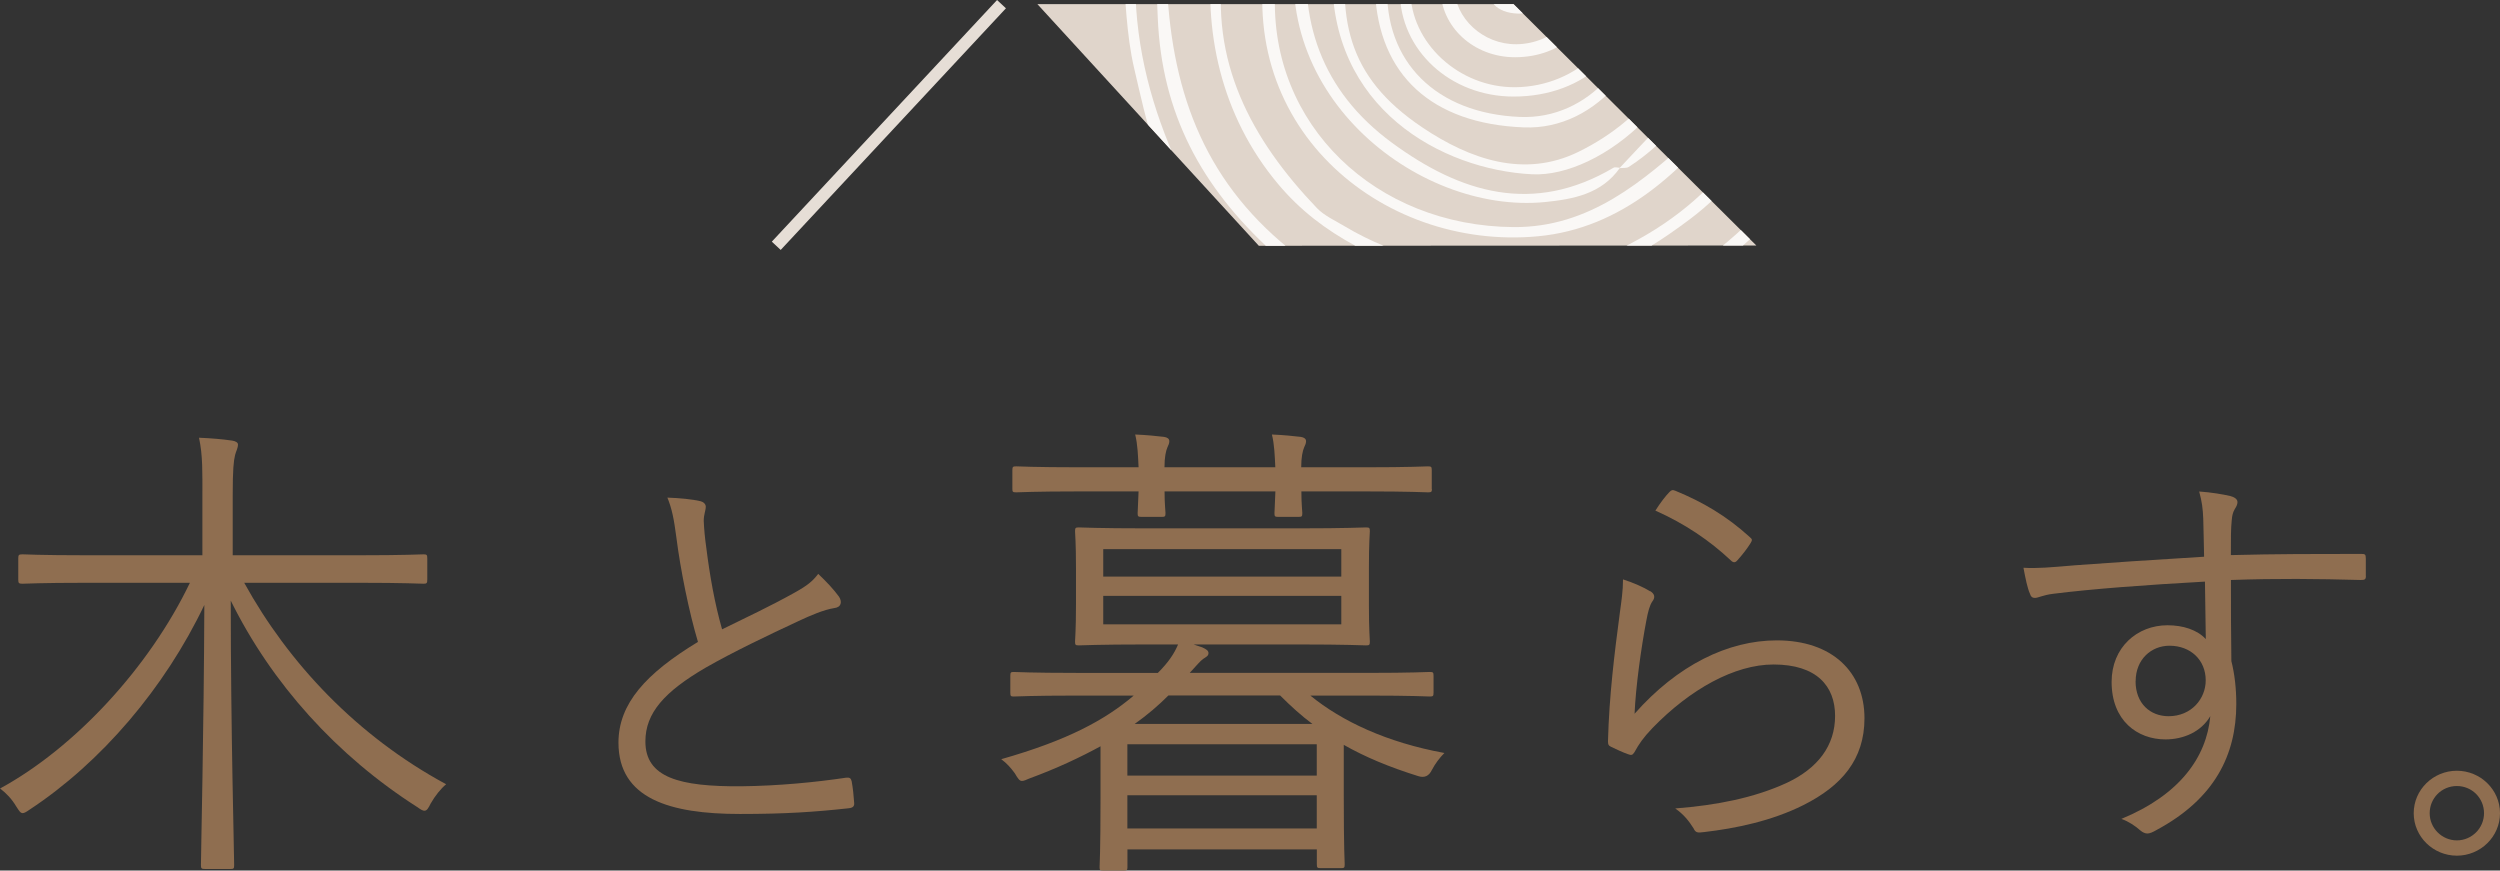 <?xml version="1.0" encoding="UTF-8"?><svg id="_イヤー_2" xmlns="http://www.w3.org/2000/svg" xmlns:xlink="http://www.w3.org/1999/xlink" viewBox="0 0 294.36 102.5"><rect x="0" y="0" width="294.36" height="102.5" fill="#333333" stroke="none"/><defs><style>.cls-1,.cls-2{fill:none;}.cls-3{clip-path:url(#clippath);}.cls-4{fill:#faf8f6;}.cls-5{fill:#8f6e50;}.cls-6{fill:#e0d5cb;}.cls-2{stroke:#e6ded6;stroke-miterlimit:10;stroke-width:1.43px;}</style><clipPath id="clippath"><polygon class="cls-1" points="206.8 28.91 178.21 .49 122.15 .49 148.22 28.94 206.8 28.91"/></clipPath></defs><g id="_イヤー_1-2"><g><g><polygon class="cls-6" points="206.8 28.91 178.21 .49 122.15 .49 148.22 28.94 206.8 28.91"/><line class="cls-2" x1="91.4" y1="28.94" x2="117.92" y2=".49"/><g class="cls-3"><g><path class="cls-4" d="M132.12-4.33c-.53-9.78,2.39-18.32,8.61-25.76,6.97-8.34,14.82-15.68,25.94-17.67,9.01-1.61,18.05-1.46,26.89,1.98,8.07,3.14,15.34,7.36,20.57,14.27,2.63,3.47,4.76,7.53,6.18,11.64,4.36,12.55,3.8,24.6-2.37,36.94-4.6,9.19-11.84,15.01-19.57,20.69-5.4,3.97-11.68,5.34-18.47,5.02-6.94-.33-13.81-.75-20.21-3.71-7.04-3.25-13.27-7.76-18.68-13.26-4.78-4.86-5.99-11.47-7.47-17.77-.94-4.01-.98-8.24-1.43-12.37Zm1.61-.45c-.41,7.88,1.14,15.02,3.91,21.81,1.39,3.4,3.28,6.98,5.93,9.42,8.44,7.79,17.91,13.73,29.85,14.88,9.68,.93,18.75,.05,26.61-6.28,2.84-2.29,5.73-4.54,8.37-7.05,6.62-6.27,10.45-14.21,12.66-22.89,2.05-8.06,1.06-16.12-1.79-23.8-1.98-5.32-4.39-10.41-8.54-14.74-5.65-5.89-12.51-9.24-19.98-11.74-12.11-4.05-24.12-3.73-34.86,3.42-13.19,8.78-23.12,20.03-22.16,36.97Z"/><path class="cls-4" d="M219.73-5.2c.5,18.3-7.89,30.83-22.21,39.81-13.9,8.72-36.25,5.52-47.78-5.02-8.31-7.6-12.95-16.25-13.42-27.49-.31-7.47-.81-14.86,2.4-21.88,5.22-11.42,13.52-20.11,25.46-23.81,8.92-2.77,18.51-3.34,27.43,1.35,4.02,2.12,8.25,3.96,11.96,6.53,10.14,7.02,17.12,15.93,16.15,30.51Zm-1.54-1.22c.38-4.66-.45-11.3-4.46-17.2-8.42-12.39-27.45-23.58-46.3-19.6-2.64,.56-5.38,1.42-7.64,2.84-14.23,8.91-23.28,20.6-22.39,38.68,.64,13.08,4.71,23.59,15.34,31.75,11.98,9.19,30.46,11.34,43.39,3.57,14.12-8.48,22.43-20.68,22.07-40.05Z"/><path class="cls-4" d="M177.27,32.57c-6.08,.07-12.05-.58-17.68-3.63-3.51-1.9-6.47-4.15-9.05-7.21-13.77-16.34-7.99-40.48,3.22-51.04,7.82-7.36,17.22-10.44,27.71-8.74,10.2,1.66,18.89,6.59,25.46,14.77,5.16,6.42,7.13,13.73,5.87,21.95-1.63,10.59-4.84,20.39-13.8,27.12-6.33,4.75-13.13,8.67-21.73,6.77Zm.81-1.19c2.75,0,5.1,.04,7.44-.03,.62-.02,1.25-.34,1.85-.58,12.6-4.91,20.52-13.8,23.3-27.16,1.91-9.16,1.65-17.83-4.48-25.59-4.93-6.24-11.39-10.19-18.68-12.99-12.69-4.87-26.52-.99-35.25,9.45-5.2,6.22-7.05,13.61-8.18,21.2-1.72,11.52,3.27,20.76,10.97,28.81,.87,.91,2.13,1.47,3.25,2.14,6.22,3.72,13,5.16,19.79,4.75Z"/><path class="cls-4" d="M208.09-2.59c-1.03,4.27-2.03,8.54-3.09,12.79-.19,.75-.46,1.54-.91,2.14-5.86,7.86-13.17,14.56-23,15.48-18.57,1.74-36.41-13.2-31.7-34.64,1.12-5.11,3.49-10.09,6.06-14.69,4.77-8.54,18.05-13.12,28.59-10.38,9.76,2.54,16.9,8.26,21.33,17.4,1.83,3.77,2.51,7.62,2.73,11.88Zm-1.8-.91c.91-12.25-11.96-27.75-29.11-27.72-16.12,.03-26.3,13.03-27.05,30.35-.67,15.57,11.86,27.5,28.1,27.61,8.93,.06,15.26-5.41,21.35-10.91,5.67-5.12,6.39-12.23,6.71-19.33Z"/><path class="cls-4" d="M190.74,19.75c-2.14,3.09-5.54,3.71-8.83,4.04-15.15,1.49-33.56-13.17-28.85-32.51,3.86-15.84,19.66-22.25,32.49-17.78,.86,.3,1.7,.64,2.56,.96,8.38,3.08,13.46,8.72,15.07,17.77,1.88,10.61-2.36,21.54-11.38,27.41-.29,.19-.74,.11-1.12,.16,1.58-1.67,3.13-3.37,4.76-4.99,8.05-7.99,9.37-22.46,2.87-31.69-.37-.53-.79-1.05-1.28-1.47-6.18-5.45-13.17-8.77-21.65-8.05-10.39,.88-19.82,9.07-21.23,18.79-1.44,9.92,1.45,18.32,9.72,24.4,8.09,5.95,16.66,8.54,26.11,2.96,.19-.11,.5,0,.76,0Z"/><path class="cls-4" d="M177.17-24.22c14.35,1.36,23.6,8.58,23.67,21.4,.07,13.71-12.34,23.75-20.46,23.34-10.54-.53-23.97-7.72-23.5-23.95,.34-11.78,8.65-20.71,20.29-20.79ZM199.34-1.64c-.04-8.42-2.84-14.31-9.94-17.58-2.47-1.14-5.05-2.04-7.59-3.01-9.3-3.55-21.44,4.81-22.85,13.6-1.72,10.73-.41,17.64,8.49,23.62,5.64,3.79,12.03,6.01,18.4,2.89,8.2-4.02,12.95-10.99,13.5-19.51Z"/><path class="cls-4" d="M178.64-18.79c8.82-.34,16.97,7.72,16.75,15.08-.31,10.51-7.26,19.05-15.96,18.71-10.9-.42-17.09-6.21-17.53-16.01-.44-9.9,7.35-17.85,16.74-17.78Zm15.24,15.91c1.23-7.78-7.4-14.5-14.39-14.81-8.81-.39-15.79,6.47-16.16,15.88-.35,9.09,5.76,15.17,15.64,15.58,8.07,.33,14.53-6.88,14.9-16.65Z"/><path class="cls-4" d="M192.57-2.19c.06,7.91-5.92,13.56-14.35,13.56-7.45,0-13.37-5.45-13.4-12.35-.04-8.91,5.52-14.77,14.11-14.57,6.46,.15,13.92,4.04,13.63,13.37Zm-14.13,12.46c7.28-.08,13.18-5.77,12.95-12.69-.27-8.2-5.4-11.46-12.66-11.97-7.22-.5-12.7,5.57-12.67,13.25,.02,6.21,5.75,11.48,12.38,11.41Z"/><path class="cls-4" d="M178.72,1.6c-2.52-.09-3.79-1.47-3.64-3.96,.14-2.38,1.78-4.03,3.89-3.94,2.3,.1,3.84,1.79,3.74,4.08-.11,2.36-1.72,3.9-3.99,3.82Z"/><path class="cls-4" d="M187.8-2.16c.04,5.19-3.88,8.89-9.41,8.9-4.89,0-8.77-3.58-8.79-8.11-.03-5.85,3.62-9.69,9.26-9.56,4.24,.1,9.13,2.65,8.95,8.77Zm-9.25,7.37c4.3-.05,7.78-3.41,7.65-7.49-.16-4.84-3.19-6.77-7.48-7.07-4.26-.3-7.5,3.29-7.48,7.82,.01,3.67,3.39,6.78,7.31,6.74Z"/></g></g></g><g><path class="cls-5" d="M28.76,68.63c5.22,9.47,13.28,18.04,23.77,23.71-.62,.51-1.3,1.36-1.82,2.27-.28,.57-.45,.85-.74,.85-.17,0-.4-.11-.79-.4-9.53-6.07-17.19-14.58-22.01-24.34,0,15.09,.4,29.73,.4,31.15,0,.4-.06,.45-.45,.45h-2.95c-.45,0-.51-.06-.51-.45,0-1.42,.34-15.66,.4-30.64-4.65,9.76-12.14,18.55-20.59,24.11-.4,.28-.62,.4-.79,.4-.28,0-.4-.23-.74-.74-.57-.96-1.19-1.59-1.93-2.16,8.85-4.82,17.59-14.3,22.35-24.22H10.21c-5.45,0-7.26,.11-7.55,.11-.45,0-.51-.06-.51-.51v-2.44c0-.45,.06-.51,.51-.51,.28,0,2.1,.11,7.55,.11h13.62v-6.98c0-2.67,.06-4.77-.4-6.86,1.42,.06,2.78,.17,3.91,.34,.4,.06,.68,.23,.68,.45,0,.45-.23,.79-.34,1.25-.17,.68-.28,1.7-.28,4.77v7.03h14.86c5.45,0,7.26-.11,7.6-.11,.4,0,.45,.06,.45,.51v2.44c0,.45-.06,.51-.45,.51-.34,0-2.16-.11-7.6-.11h-13.5Z"/><path class="cls-5" d="M82.52,59.03c.38,.1,.58,.38,.58,.62,0,.48-.24,.91-.24,1.68,.05,1.06,.14,2.02,.29,3.07,.43,3.46,1.01,6.67,1.87,9.7,2.83-1.39,5.71-2.74,8.54-4.32,1.54-.86,2.11-1.34,2.78-2.21,.96,.91,1.82,1.82,2.45,2.69,.38,.58,.29,1.25-.58,1.34-1.2,.19-2.78,.86-4.22,1.54-3.5,1.63-7.63,3.6-10.9,5.47-4.85,2.83-7.1,5.33-7.1,8.69,0,4.27,4.03,5.33,11.28,5.28,4.46-.05,8.78-.48,12.34-1.01,.43-.05,.58,.05,.67,.43,.14,.77,.24,1.68,.29,2.5,.05,.43-.14,.62-.67,.67-3.94,.43-7.39,.67-12.77,.67-8.3,0-14.31-1.82-14.31-8.4,0-4.61,3.26-8.16,9.36-11.86-1.06-3.55-2.06-8.5-2.54-12.29-.29-2.21-.53-3.41-1.06-4.7,1.44,.05,2.93,.19,3.94,.43Z"/><path class="cls-5" d="M154.3,81.91c3.69,3.01,8.96,5.5,15.77,6.75-.57,.57-1.08,1.25-1.47,1.99q-.51,1.08-1.59,.74c-3.46-1.08-6.3-2.27-8.79-3.69v5.84c0,6.58,.11,7.94,.11,8.23,0,.4-.06,.45-.45,.45h-2.38c-.4,0-.45-.06-.45-.45v-1.76h-22.3v2.1c0,.34-.06,.4-.45,.4h-2.38c-.4,0-.45-.06-.45-.4s.11-1.7,.11-8.28v-5.96c-2.38,1.3-5.16,2.61-8.4,3.8-.4,.17-.62,.28-.85,.28-.28,0-.45-.23-.85-.91-.45-.62-.96-1.19-1.59-1.65,7.77-2.21,12.2-4.6,15.6-7.49h-6.75c-5.33,0-7.03,.11-7.38,.11s-.4-.06-.4-.45v-1.99c0-.4,.06-.45,.4-.45s2.04,.11,7.38,.11h9.59c1.25-1.25,1.93-2.27,2.38-3.35h-3.74c-5.62,0-7.6,.11-7.94,.11-.4,0-.45-.06-.45-.45,0-.28,.11-1.31,.11-4.37v-4.25c0-3.12-.11-4.08-.11-4.37,0-.4,.06-.45,.45-.45,.34,0,2.33,.11,7.94,.11h17.93c5.62,0,7.6-.11,7.94-.11,.4,0,.45,.06,.45,.45,0,.28-.11,1.25-.11,4.37v4.25c0,3.06,.11,4.08,.11,4.37,0,.4-.06,.45-.45,.45-.34,0-2.33-.11-7.94-.11h-12.37l1.02,.34c.51,.23,.74,.4,.74,.68,0,.34-.28,.45-.62,.68-.34,.23-.79,.79-1.59,1.65h20.88c5.33,0,7.09-.11,7.38-.11,.4,0,.45,.06,.45,.45v1.99c0,.4-.06,.45-.45,.45-.28,0-2.04-.11-7.38-.11h-6.64Zm14.3-24.34c0,.34-.06,.4-.45,.4-.34,0-2.1-.11-7.43-.11h-7.49c0,1.53,.11,2.27,.11,2.55,0,.4-.06,.45-.45,.45h-2.38c-.4,0-.45-.06-.45-.45,0-.28,.06-1.02,.11-2.55h-13.05c0,1.53,.11,2.27,.11,2.55,0,.4-.06,.45-.45,.45h-2.38c-.4,0-.45-.06-.45-.45,0-.28,.06-1.02,.11-2.55h-6.98c-5.33,0-7.09,.11-7.43,.11-.4,0-.45-.06-.45-.4v-2.21c0-.4,.06-.45,.45-.45,.34,0,2.1,.11,7.43,.11h6.98c-.06-1.3-.11-2.72-.4-3.86,1.36,.06,2.5,.17,3.4,.28,.4,.06,.62,.23,.62,.51s-.11,.45-.23,.74c-.17,.4-.34,1.13-.34,2.33h13.05c-.06-1.3-.11-2.72-.4-3.86,1.36,.06,2.5,.17,3.4,.28,.4,.06,.62,.23,.62,.51s-.11,.45-.23,.74c-.17,.4-.34,1.13-.34,2.33h7.49c5.33,0,7.09-.11,7.43-.11,.4,0,.45,.06,.45,.45v2.21Zm-10.67,7.09h-28.03v3.23h28.03v-3.23Zm0,5.5h-28.03v3.35h28.03v-3.35Zm-2.89,17.47h-22.3v3.69h22.3v-3.69Zm0,6.01h-22.3v3.91h22.3v-3.91Zm-.51-8.4c-1.3-.96-2.55-2.1-3.8-3.35h-13.16c-1.13,1.13-2.44,2.27-3.97,3.35h20.93Z"/><path class="cls-5" d="M194.28,69.59c.58,.34,.62,.77,.29,1.2-.34,.48-.53,1.25-.72,2.26-.62,3.26-1.25,7.78-1.39,10.99,5.04-5.71,10.99-8.64,16.75-8.64,6.53,0,10.32,3.74,10.32,9.17,0,4.85-2.69,7.97-7.2,10.23-3.74,1.87-7.97,2.74-11.67,3.17-.77,.1-1.01,.1-1.25-.43-.53-.86-1.2-1.68-2.16-2.35,4.9-.38,9.27-1.25,13.06-2.98,3.74-1.73,5.76-4.42,5.76-7.92s-2.16-6.05-7.25-6.05c-4.56,0-9.79,2.88-14.26,7.49-1.1,1.15-1.58,1.87-2.11,2.83-.24,.38-.38,.38-.77,.24-.67-.24-1.39-.58-1.97-.86-.29-.14-.38-.24-.38-.67,.14-5.38,.77-10.37,1.39-15.07,.19-1.39,.38-2.64,.38-3.98,1.2,.38,2.5,.96,3.17,1.39Zm2.3-11.67c.19-.19,.34-.29,.67-.14,3.17,1.3,6,2.93,8.79,5.47,.29,.24,.29,.34,.1,.67-.38,.62-1.01,1.44-1.58,2.06-.24,.29-.48,.29-.77,0-2.5-2.35-5.42-4.32-8.88-5.86,.58-.91,1.2-1.73,1.68-2.21Z"/><path class="cls-5" d="M278.57,67.81c0,.43-.14,.48-.62,.48-5.14-.14-9.84-.19-15.27,0,0,3.02,0,6.34,.05,9.55,.38,1.49,.58,3.22,.58,5.04,0,6.05-2.59,11.19-9.36,14.83-.48,.29-.86,.43-1.1,.43-.29,0-.58-.14-.86-.38-.53-.48-1.39-1.06-2.21-1.34,6.86-2.83,10.03-7.25,10.47-12.1-1.06,1.82-3.12,2.74-5.28,2.74-3.31,0-6.34-2.21-6.34-6.77,0-4.08,3.02-6.67,6.58-6.67,1.82,0,3.5,.53,4.51,1.63-.05-2.35-.05-4.51-.1-6.77-6.86,.38-13.34,.86-17.91,1.44-1.15,.14-1.73,.48-2.11,.48-.29,0-.48-.14-.58-.48-.29-.62-.53-1.78-.77-3.07,1.63,.1,3.22-.05,6.05-.29,3.89-.29,8.83-.62,15.22-1.01-.05-1.97-.05-2.93-.1-4.46-.05-1.2-.14-1.97-.48-3.22,1.44,.1,2.83,.34,3.65,.53,.53,.14,.86,.38,.86,.72,0,.29-.14,.53-.34,.86-.19,.34-.29,.67-.34,1.3-.1,1.06-.1,1.97-.1,4.08,5.33-.14,10.03-.14,15.36-.14,.43,0,.53,.05,.53,.53v2.06Zm-27.12,12.39c0,2.64,1.73,4.13,3.89,4.13,2.69,0,4.37-2.06,4.37-4.22,0-2.4-1.78-4.08-4.27-4.08-2.11,0-3.98,1.58-3.98,4.18Z"/><path class="cls-5" d="M294.36,95.75c0,2.77-2.3,5-5.08,5s-5.08-2.23-5.08-5,2.3-5,5.08-5,5.08,2.23,5.08,5Zm-8.28,0c0,1.76,1.44,3.2,3.2,3.2s3.2-1.44,3.2-3.2-1.4-3.2-3.2-3.2-3.2,1.44-3.2,3.2Z"/></g></g></g></svg>